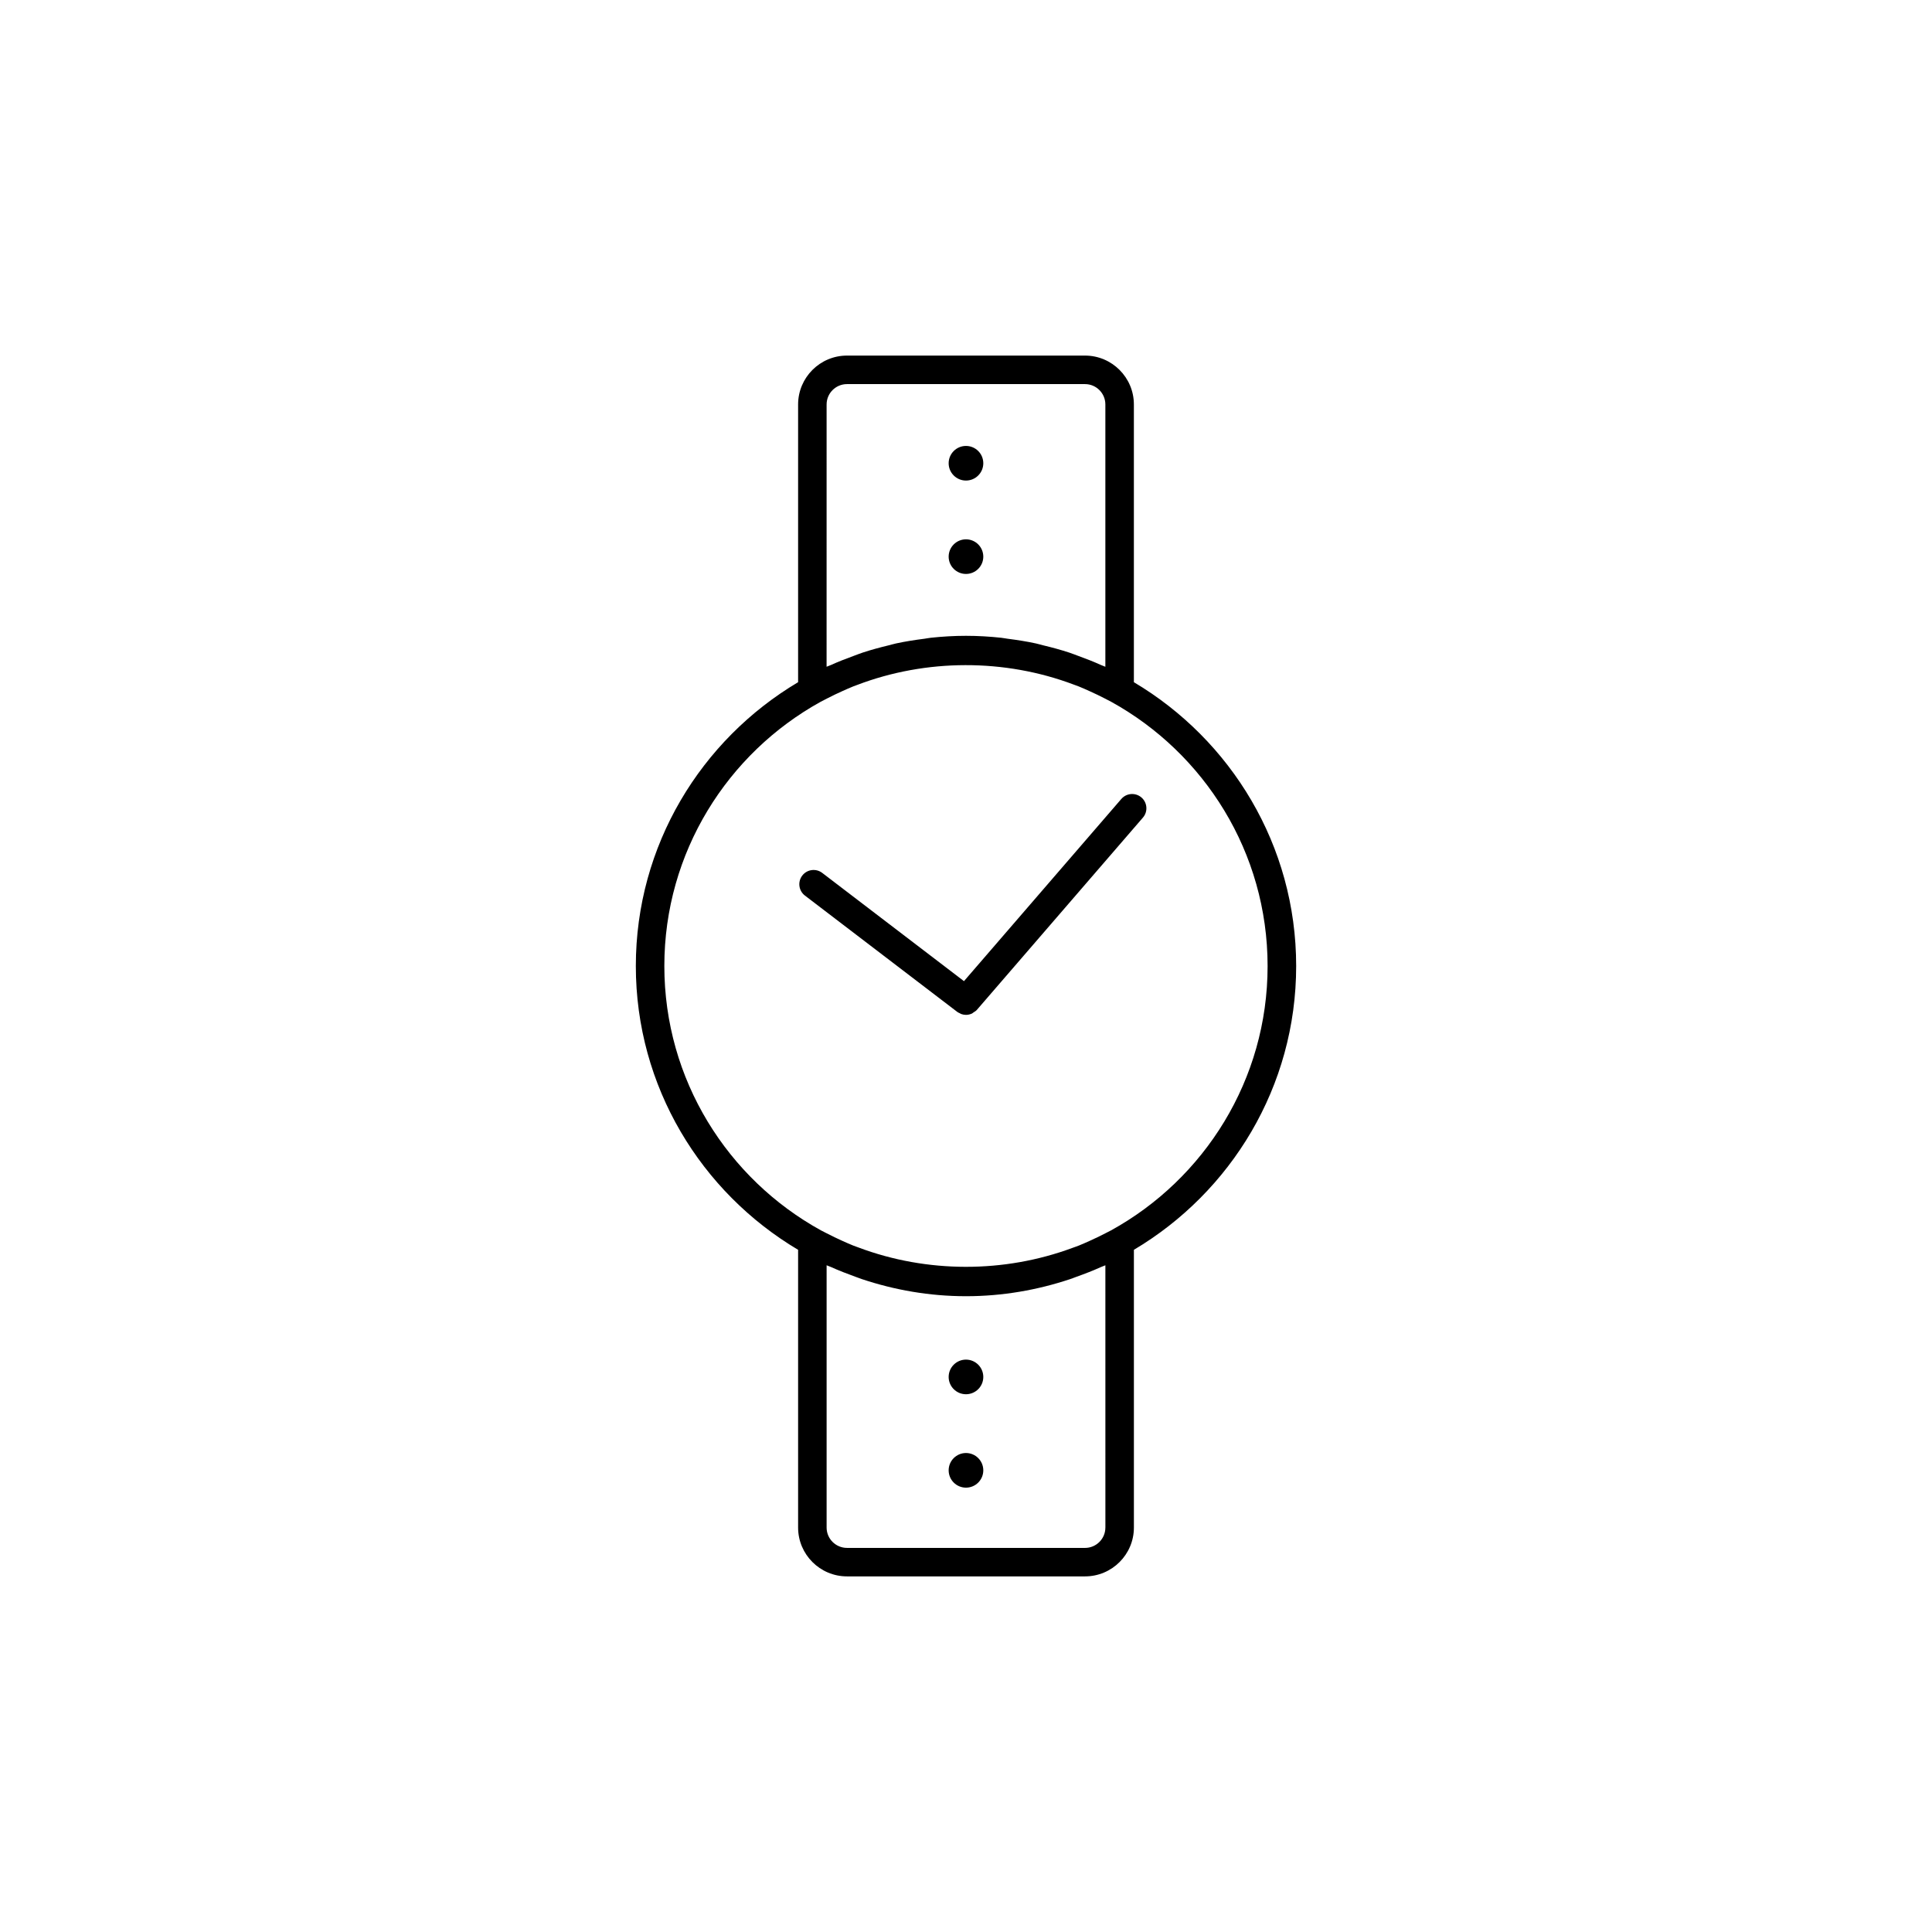 <?xml version="1.0" encoding="UTF-8"?>
<!-- Uploaded to: SVG Repo, www.svgrepo.com, Generator: SVG Repo Mixer Tools -->
<svg fill="#000000" width="800px" height="800px" version="1.1" viewBox="144 144 512 512" xmlns="http://www.w3.org/2000/svg">
 <path d="m444.49 324.79v-73.605c0-7.141-5.809-12.953-12.953-12.953h-63.074c-7.144 0-12.957 5.809-12.957 12.953v73.605c-25.695 15.262-43.004 43.223-43.004 75.215 0 31.992 17.312 59.949 43.004 75.207v73.605c0 7.141 5.812 12.941 12.957 12.941h63.078c7.144 0 12.953-5.805 12.953-12.941v-73.605c25.699-15.262 43.004-43.215 43.004-75.207 0-31.992-17.309-59.953-43.008-75.215zm-81.43-73.605c0-2.973 2.422-5.394 5.402-5.394h63.078c2.977 0 5.394 2.418 5.394 5.394v69.516c-0.363-0.172-0.746-0.281-1.117-0.449-1.949-0.883-3.945-1.664-5.977-2.398-0.82-0.297-1.629-0.629-2.457-0.902-2.231-0.734-4.516-1.355-6.828-1.91-0.68-0.168-1.352-0.371-2.031-0.523-2.457-0.535-4.961-0.922-7.496-1.246-0.562-0.07-1.129-0.195-1.699-0.258-3.062-0.328-6.184-0.516-9.336-0.516-3.152 0-6.262 0.188-9.336 0.516-0.57 0.059-1.133 0.188-1.703 0.262-2.523 0.316-5.027 0.711-7.481 1.238-0.695 0.152-1.371 0.363-2.062 0.527-2.301 0.559-4.574 1.168-6.801 1.906-0.836 0.277-1.648 0.605-2.469 0.906-2.023 0.734-4.019 1.516-5.977 2.398-0.363 0.168-0.746 0.277-1.109 0.441zm73.875 297.64c0 2.973-2.418 5.387-5.394 5.387l-63.078-0.004c-2.977 0-5.402-2.414-5.402-5.387v-69.512c0.363 0.172 0.75 0.281 1.125 0.449 2.117 0.953 4.293 1.797 6.492 2.59 0.559 0.195 1.102 0.422 1.668 0.609 8.707 2.91 17.98 4.551 27.652 4.551 9.668 0 18.941-1.637 27.645-4.543 0.578-0.191 1.148-0.43 1.723-0.637 2.188-0.777 4.336-1.617 6.438-2.562 0.367-0.168 0.762-0.281 1.133-0.453l0.004 69.512zm1.512-78.766c-0.484 0.266-0.977 0.504-1.465 0.75-1.414 0.742-2.863 1.426-4.324 2.086-0.91 0.402-1.812 0.82-2.746 1.188-0.562 0.227-1.152 0.414-1.727 0.629-18.082 6.707-38.527 6.68-56.586-0.082-0.488-0.188-0.992-0.344-1.473-0.539-0.945-0.371-1.879-0.801-2.816-1.215-1.438-0.648-2.863-1.324-4.254-2.051-0.504-0.262-1.02-0.508-1.516-0.777-24.703-13.617-41.484-39.902-41.484-70.051 0-30.121 16.758-56.387 41.422-70.016 0.574-0.316 1.164-0.598 1.742-0.898 1.305-0.68 2.637-1.316 3.984-1.918 0.988-0.438 1.969-0.891 2.977-1.289 0.312-0.125 0.637-0.227 0.945-0.348 18.297-6.977 39.102-7.012 57.418-0.109 0.434 0.168 0.875 0.309 1.301 0.48 0.973 0.387 1.926 0.82 2.871 1.246 1.391 0.629 2.769 1.281 4.121 1.984 0.543 0.289 1.102 0.551 1.637 0.848 24.68 13.621 41.453 39.898 41.453 70.031 0.012 30.141-16.773 56.43-41.48 70.051zm-38.453 59.004c-2.527 0-4.59 2.055-4.59 4.59 0 2.535 2.062 4.59 4.59 4.59 2.535 0 4.59-2.055 4.59-4.59 0-2.535-2.055-4.59-4.59-4.59zm0-232.96c2.535 0 4.59-2.055 4.59-4.586 0-2.535-2.055-4.59-4.59-4.59-2.527 0-4.59 2.055-4.59 4.59s2.062 4.586 4.59 4.586zm0-24.75c2.535 0 4.59-2.055 4.59-4.586 0-2.535-2.055-4.59-4.59-4.59-2.527 0-4.59 2.055-4.59 4.59s2.062 4.586 4.59 4.586zm0 232.96c-2.527 0-4.59 2.055-4.59 4.59 0 2.535 2.062 4.586 4.59 4.586 2.535 0 4.59-2.051 4.59-4.586 0-2.535-2.055-4.59-4.59-4.59zm41.168-148.58-41.699 48.281-37.562-28.684c-1.656-1.266-4.027-0.953-5.297 0.711-1.266 1.656-0.945 4.031 0.711 5.297l40.391 30.84c0.207 0.156 0.434 0.242 0.656 0.348 0.137 0.066 0.258 0.16 0.398 0.211 0.402 0.137 0.82 0.215 1.238 0.215 0.551 0 1.094-0.133 1.598-0.363 0.16-0.082 0.281-0.223 0.43-0.316 0.293-0.191 0.598-0.348 0.836-0.625l44.023-50.977c1.367-1.578 1.188-3.965-0.387-5.332-1.582-1.359-3.977-1.188-5.336 0.395z"/>
</svg>